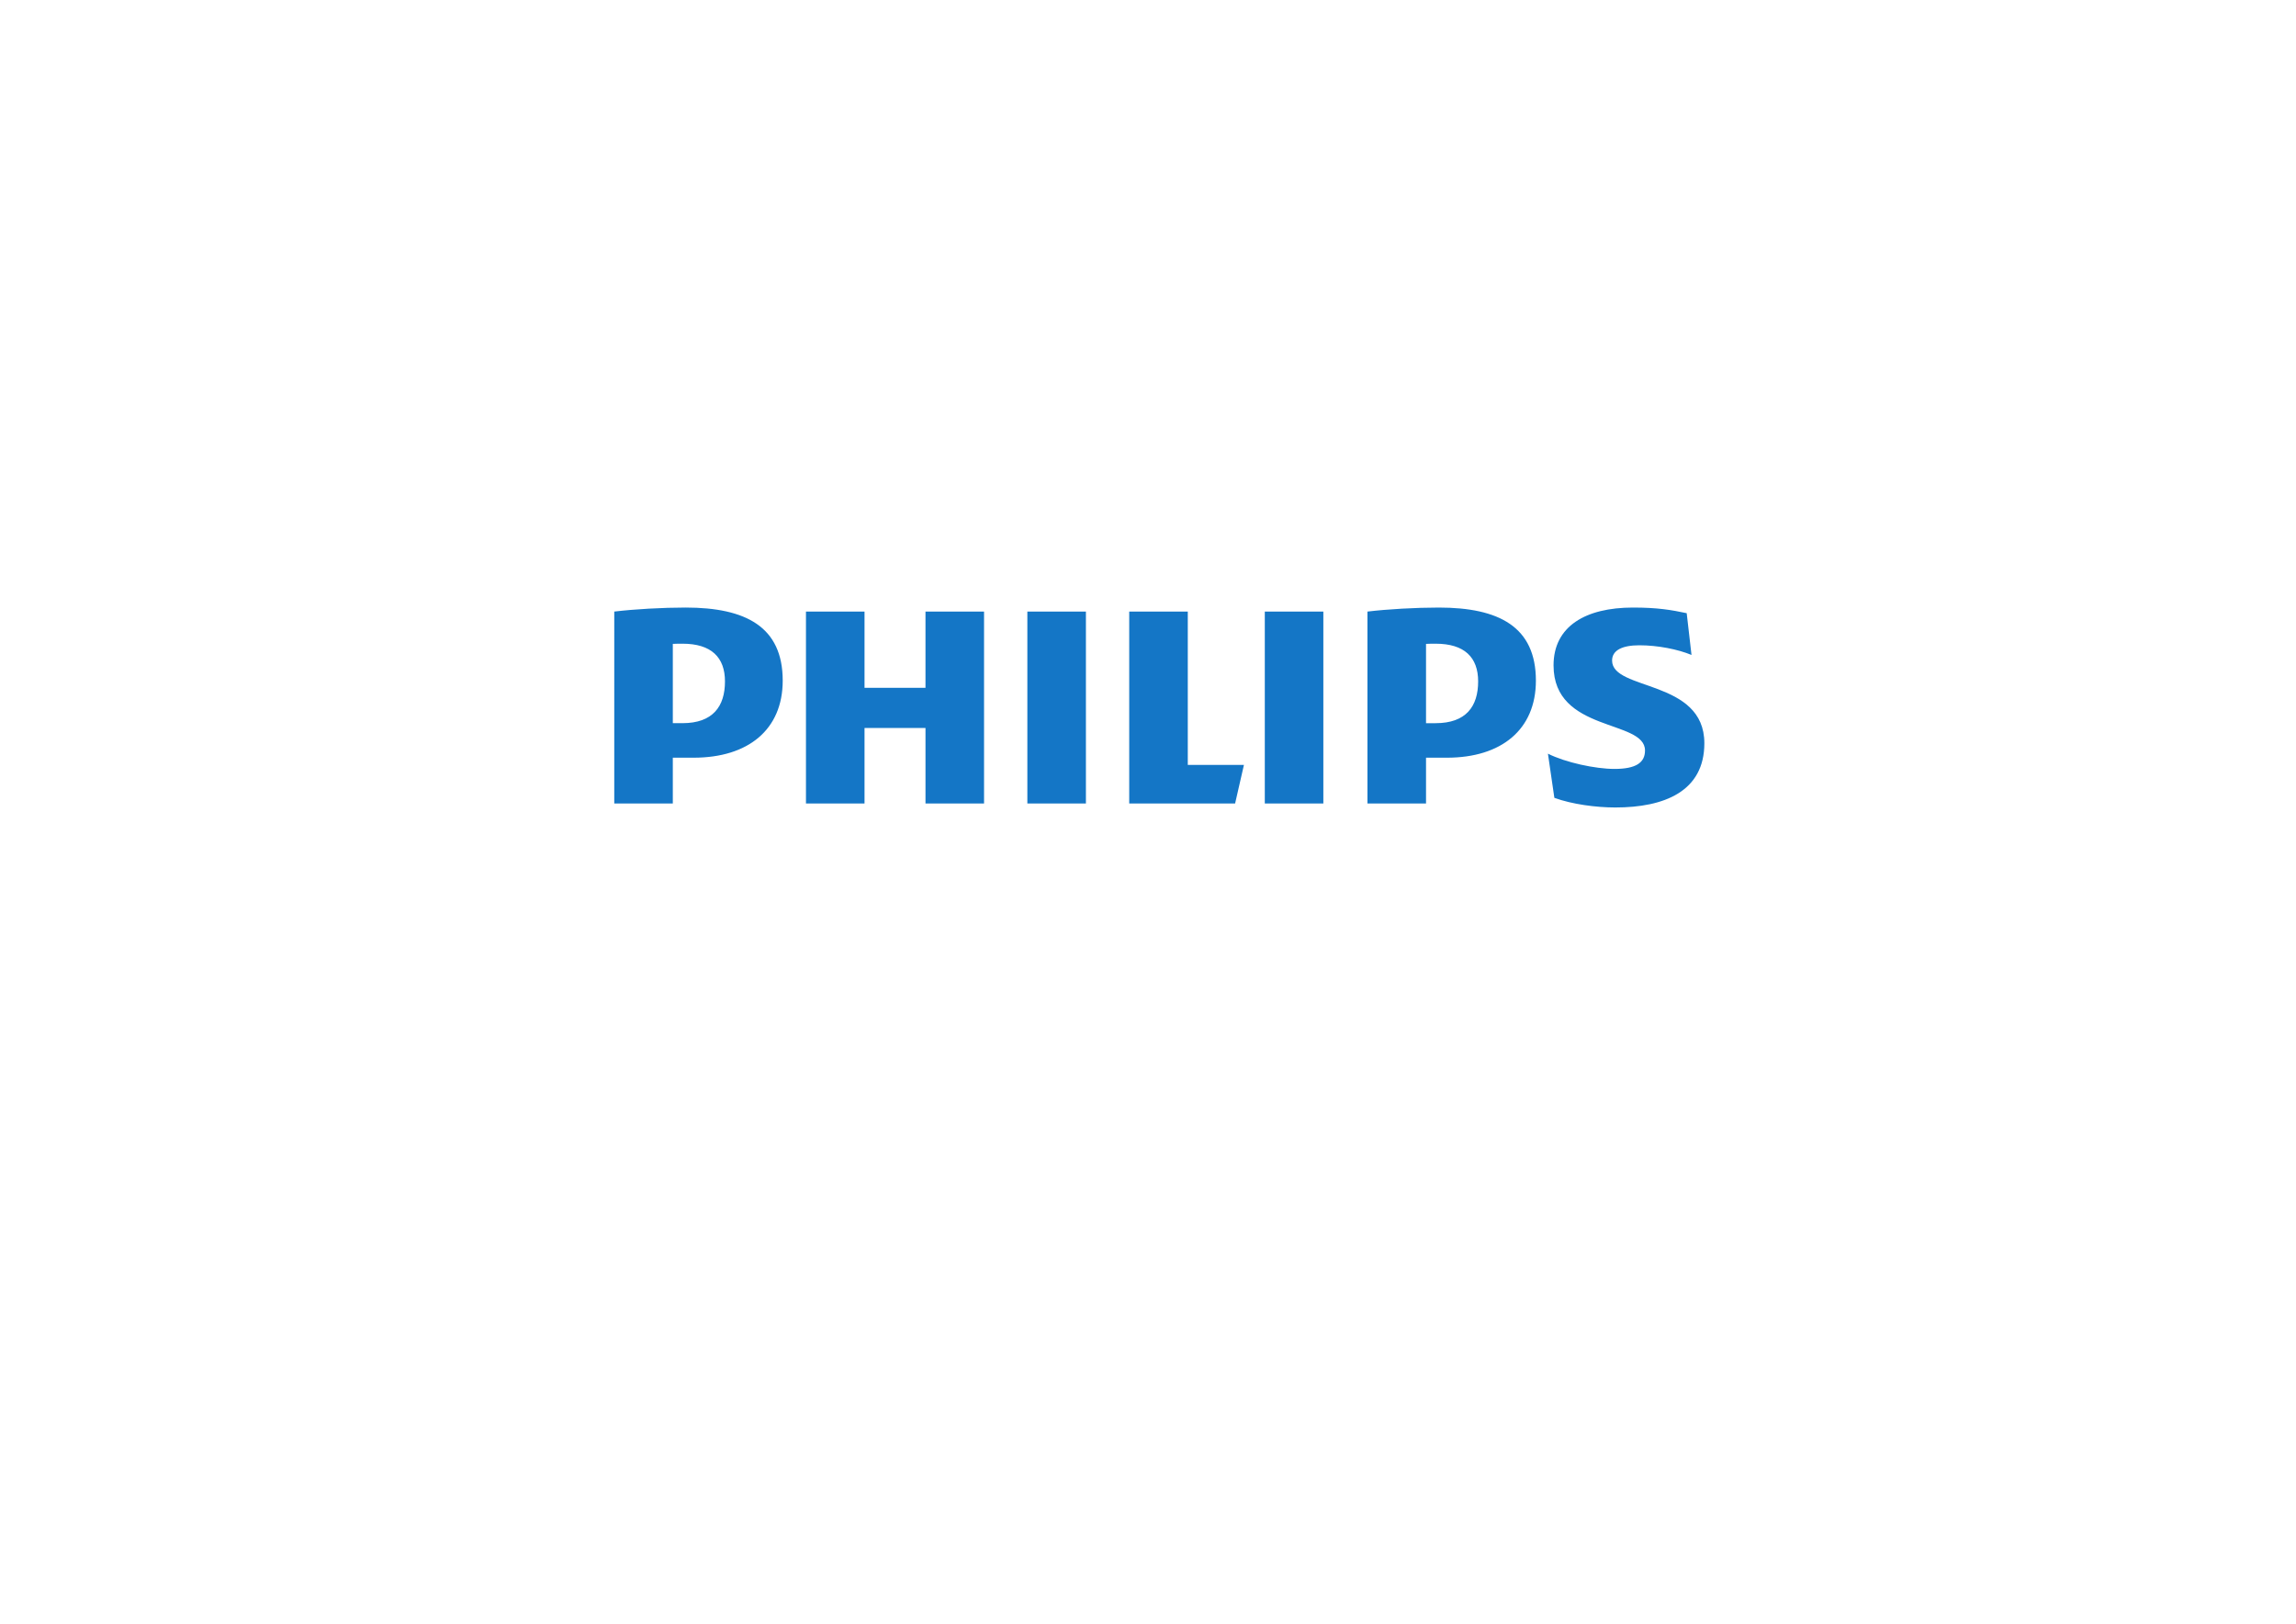 <svg xmlns:inkscape="http://www.inkscape.org/namespaces/inkscape" xmlns:sodipodi="http://sodipodi.sourceforge.net/DTD/sodipodi-0.dtd" xmlns="http://www.w3.org/2000/svg" xmlns:svg="http://www.w3.org/2000/svg" id="svg2" xml:space="preserve" width="1122.52" height="793.701" viewBox="0 0 1122.52 793.701" sodipodi:docname="philips.ai"><defs id="defs6"><clipPath clipPathUnits="userSpaceOnUse" id="clipPath16"><path d="M 0,595.276 H 841.89 V 0 H 0 Z" id="path14"></path></clipPath></defs><g id="g8" inkscape:groupmode="layer" inkscape:label="philips" transform="matrix(1.333,0,0,-1.333,0,793.701)"><g id="g10"><g id="g12" clip-path="url(#clipPath16)"><path d="m 360.917,371.159 h -21.476 v -27.971 h -22.359 v 27.971 H 295.603 V 300.79 h 21.479 v 27.678 h 22.359 V 300.79 h 21.476 z m 74.724,-56.233 v 56.233 H 414.164 V 300.79 h 38.837 l 3.233,14.136 z m -37.362,56.233 h -21.476 v -70.37 h 21.476 z m 87.082,0 h -21.474 v -70.37 h 21.474 z M 591.264,353.2 c 0,3.826 3.83,5.595 10.001,5.595 6.768,0 14.129,-1.473 19.126,-3.542 l -1.762,15.315 c -5.595,1.178 -10.596,2.061 -19.713,2.061 -17.36,0 -29.123,-6.848 -29.123,-21.201 0,-24.725 33.543,-19.724 33.543,-31.206 0,-4.413 -3.242,-6.765 -11.19,-6.765 -7.049,0 -17.943,2.352 -24.414,5.591 l 2.361,-16.198 c 6.466,-2.356 15.292,-3.53 22.356,-3.53 17.941,0 32.654,5.89 32.654,23.557 0,23.546 -33.839,19.134 -33.839,30.323 m -60.59,-35.626 c 19.99,0 32.645,10.307 32.645,28.262 0,19.728 -13.53,26.793 -35.595,26.793 -8.532,0 -18.834,-0.587 -26.187,-1.47 V 300.79 h 21.485 v 16.784 z m 11.463,27.971 c 0,-9.129 -4.409,-15.312 -15.592,-15.312 h -3.523 v 29.075 c 1.246,0.07 2.42,0.07 3.523,0.07 10.588,0 15.592,-5.003 15.592,-13.833 M 254.419,317.574 c 20.006,0 32.655,10.307 32.655,28.262 0,19.728 -13.533,26.793 -35.596,26.793 -8.533,0 -18.831,-0.587 -26.184,-1.47 V 300.79 h 21.473 v 16.784 z m 11.477,27.971 c 0,-9.129 -4.415,-15.312 -15.595,-15.312 h -3.534 v 29.075 c 1.256,0.07 2.429,0.07 3.534,0.07 10.586,0 15.595,-5.003 15.595,-13.833" style="fill:#1476c6;fill-opacity:1;fill-rule:nonzero;stroke:none" id="path18"></path></g></g></g></svg>